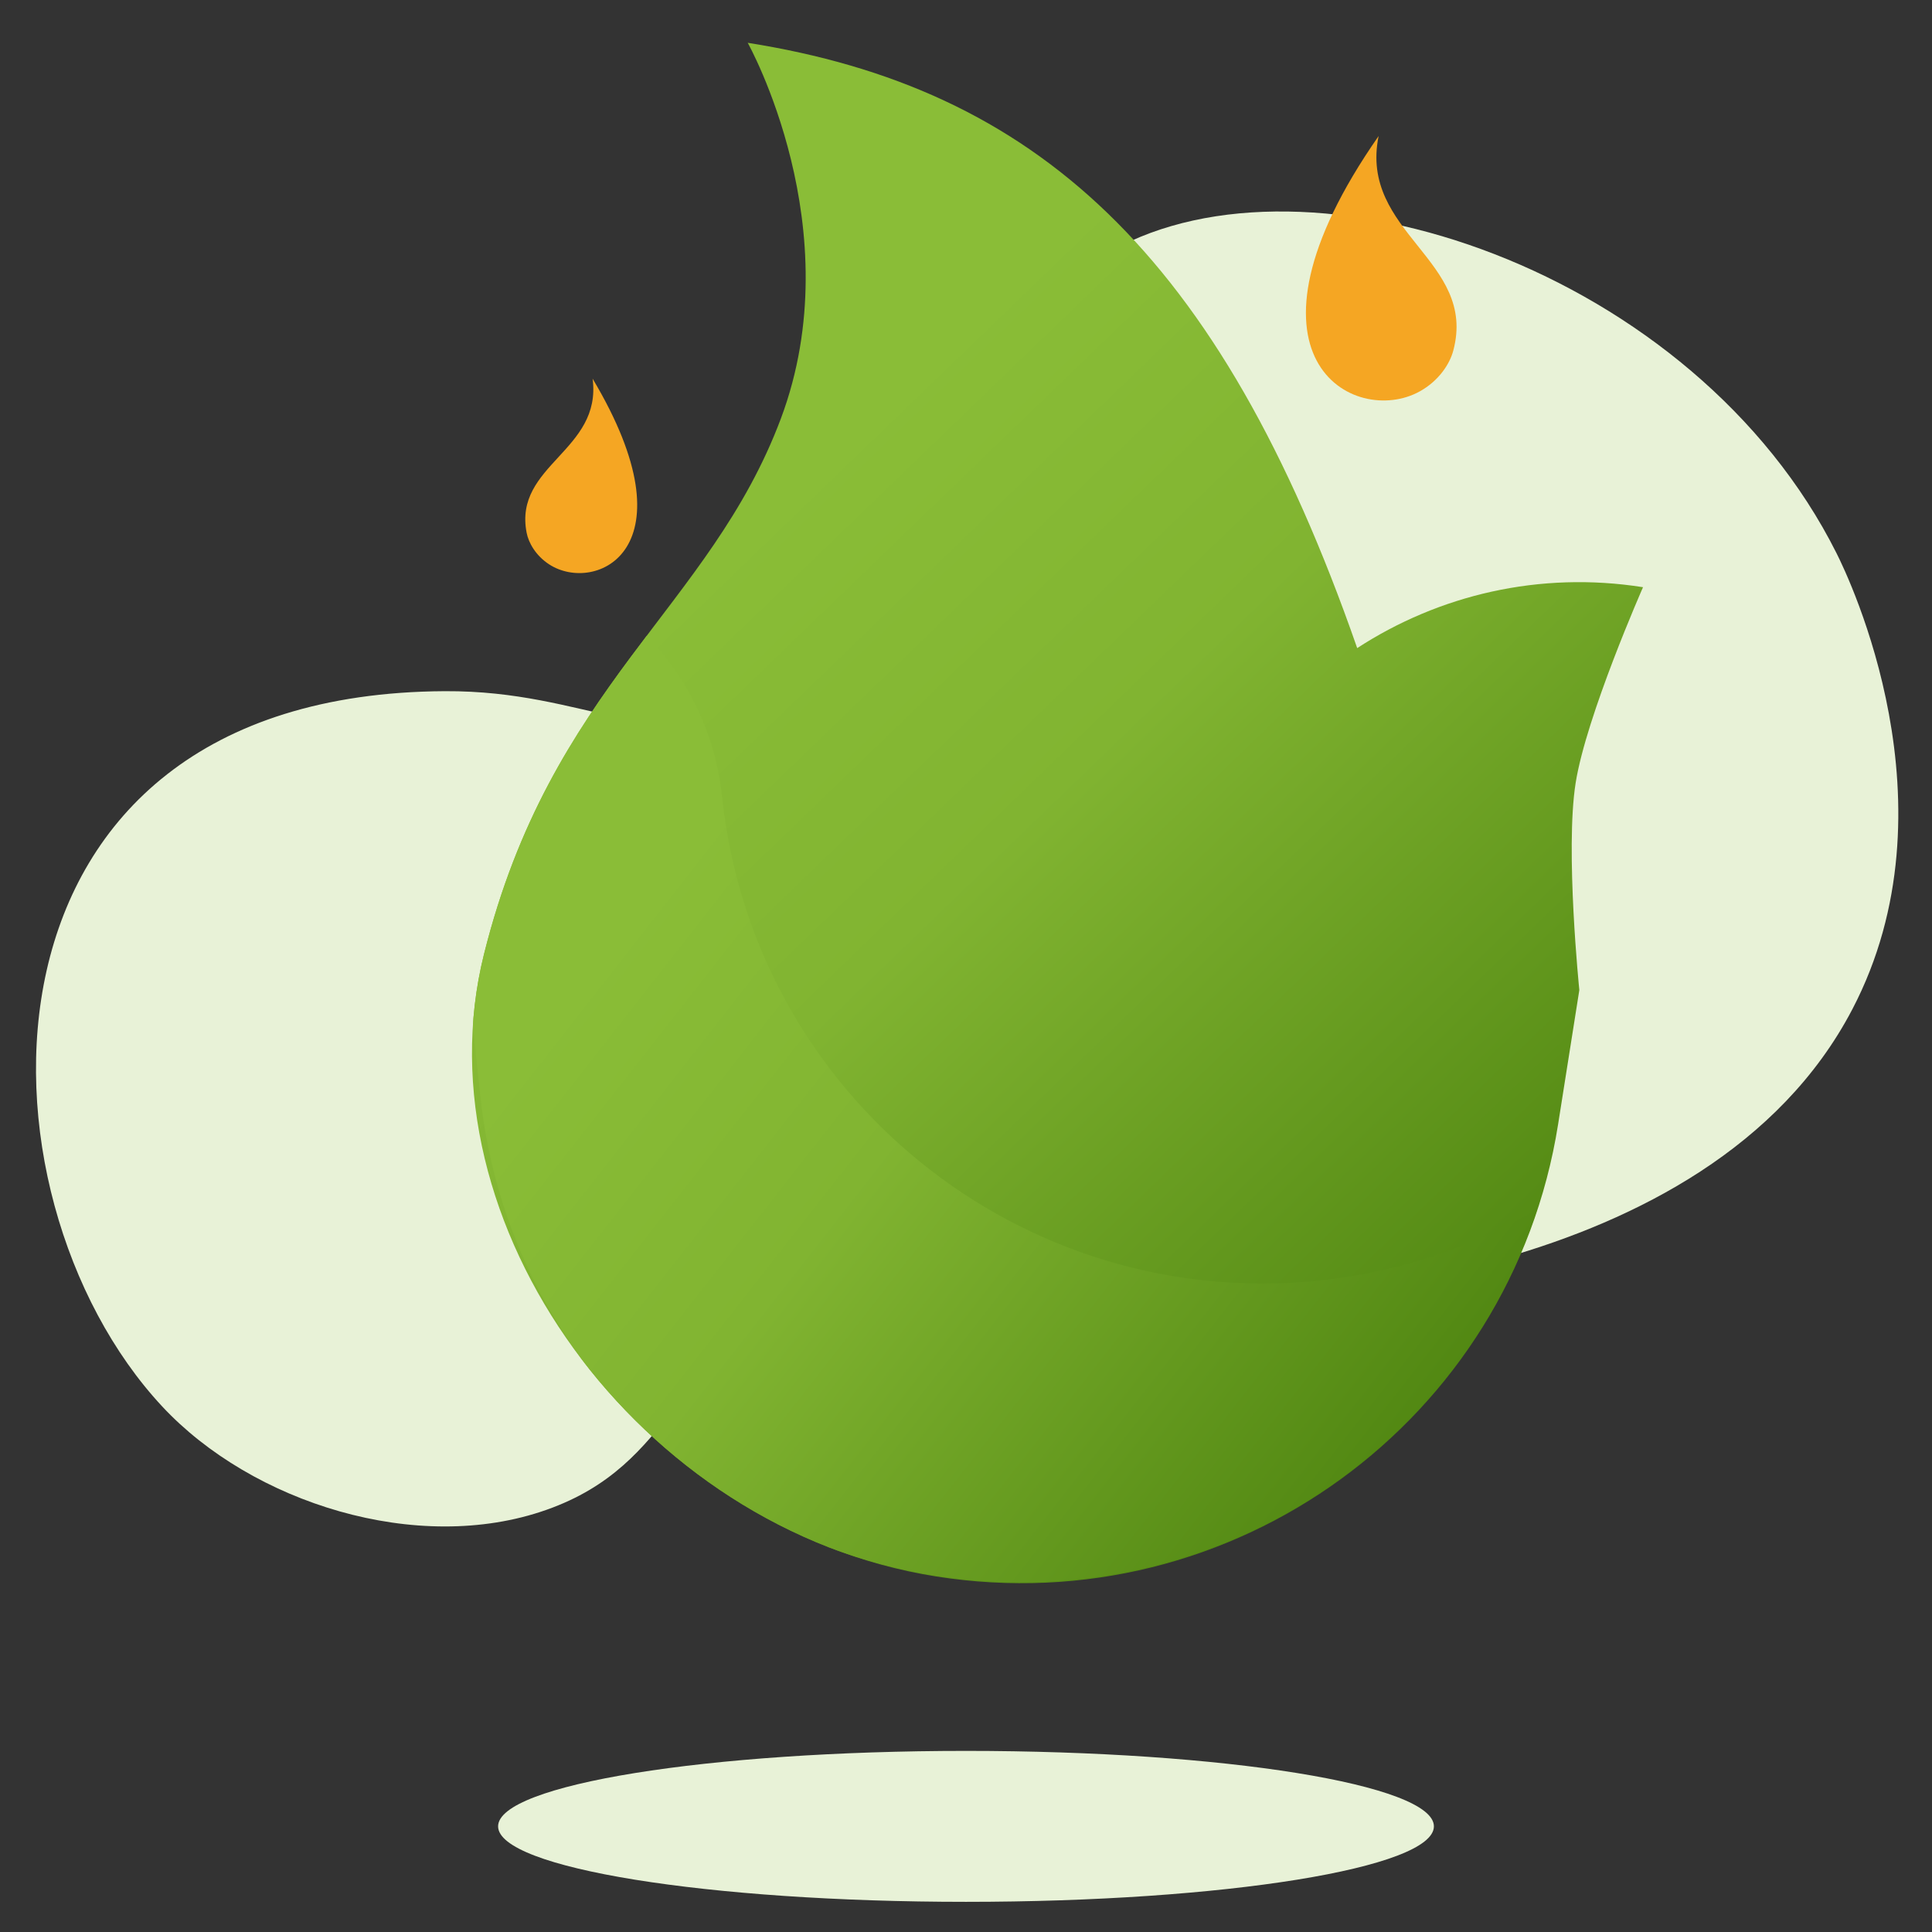 <?xml version="1.0" encoding="UTF-8"?> <svg xmlns:xlink="http://www.w3.org/1999/xlink" xmlns="http://www.w3.org/2000/svg" width="54px" height="54px" viewBox="0 0 54 54" version="1.1"><rect x="0" y="0" width="54" height="54" fill="#333333" stroke="none"/><desc>Created with Lunacy</desc><defs><linearGradient x1="1.173" y1="1" x2="0.351" y2="0.168" id="gradient_1"><stop offset="0" stop-color="#387002"></stop><stop offset="0.726" stop-color="#81B431"></stop><stop offset="1" stop-color="#8ABD37"></stop></linearGradient><path d="M3.343 0C3.343 0 7.031 4.678 5.897 10.223C4.762 15.769 0.716 18.6 0.042 26.303C-0.631 34.006 6.843 41.491 15.231 41.491C23.619 41.491 30.419 34.691 30.419 26.303C30.419 26.303 30.419 22.506 30.419 22.506C30.419 22.506 29.414 18.709 29.414 16.81C29.414 14.912 30.419 11.114 30.419 11.114C27.489 11.114 24.817 12.222 22.799 14.041C17.249 3.687 11.439 2.38419e-07 3.343 0Z" transform="matrix(0.966 0.259 -0.259 0.966 11.084 0.201)" id="path_1"></path><clipPath id="mask_1"><use xlink:href="#path_1"></use></clipPath></defs><g id="Icon_Plan/Plan-Gas-Hogar-2da-vivienda"><g id="Icono-Plan-Gas" transform="translate(-3.797 -2.953)"><path d="M0.061 15.149C-0.013 14.405 -0.603 7.347 4.211 3.1C10.768 -2.687 22.156 1.327 23.232 1.723C28.7 3.73 29.994 6.552 34.298 6.198C38.493 5.854 39.426 2.997 43.29 3.1C47.112 3.201 50.903 6.229 52.282 9.641C55.31 17.135 50.507 30.285 37.757 25.478C33.966 24.048 33.043 21.716 29.111 21.69C23.191 21.652 21.883 29.429 15.969 30.298C9.697 31.218 0.932 23.973 0.061 15.149" transform="matrix(-0.934 0.358 -0.358 -0.934 60.613 32.551)" id="Fill-1-Copy-2" fill="#E8F2D7" stroke="none"></path><g id="Combined-Shape" transform="matrix(0.995 -0.105 0.105 0.995 10.11 4.403)"><g id="Fill-11" transform="translate(0.211 0.211)"><path d="M3.343 0C3.343 0 7.031 4.678 5.897 10.223C4.762 15.769 0.716 18.6 0.042 26.303C-0.631 34.006 6.843 41.491 15.231 41.491C23.619 41.491 30.419 34.691 30.419 26.303C30.419 26.303 30.419 22.506 30.419 22.506C30.419 22.506 29.414 18.709 29.414 16.81C29.414 14.912 30.419 11.114 30.419 11.114C27.489 11.114 24.817 12.222 22.799 14.041C17.249 3.687 11.439 2.38419e-07 3.343 0Z" transform="matrix(0.966 0.259 -0.259 0.966 11.084 0.201)" id="Mask" fill="url(#gradient_1)" stroke="none"></path><g clip-path="url(#mask_1)"><path d="M0 11.391C0 11.391 0 15.188 0 15.188C0 23.577 6.8 30.377 15.188 30.377C21.349 30.377 26.648 26.707 29.031 21.437C27.124 22.299 25.011 22.783 22.783 22.783C14.394 22.783 7.594 15.982 7.594 7.594C7.594 3.4 4.194 0 0 0C0 0 0.829 5.696 0.829 5.696C0.829 5.696 0 11.391 0 11.391Z" transform="translate(3.797 14.345)" id="Fill-11" fill="url(#gradient_1)" stroke="none"></path></g></g><g id="Combined-Shape" transform="translate(3.797 14.345)"></g></g><path d="M3.662 0C3.445 2.756 0.046 2.568 0 5.193C-0.007 5.577 0.155 6.112 0.587 6.544C2.063 8.022 6.107 7.159 3.662 0Z" transform="matrix(-0.961 -0.276 -0.276 0.961 45.849 7.766)" id="Path" fill="#F5A623" stroke="none"></path><path d="M2.7 0C2.54 2.032 0.034 1.893 0 3.829C-0.005 4.112 0.114 4.506 0.433 4.825C1.521 5.915 4.502 5.279 2.7 0Z" transform="matrix(0.978 -0.208 0.208 0.978 17.72 14.099)" id="Path-Copy" fill="#F5A623" stroke="none"></path><path d="M26.156 2.109C26.156 3.274 20.301 4.219 13.078 4.219C5.856 4.219 0 3.274 0 2.109C0 0.945 5.856 0 13.078 0C20.301 0 26.156 0.945 26.156 2.109" transform="translate(17.719 51.891)" id="Fill-4" fill="#E8F2D7" stroke="none"></path></g></g></svg> 